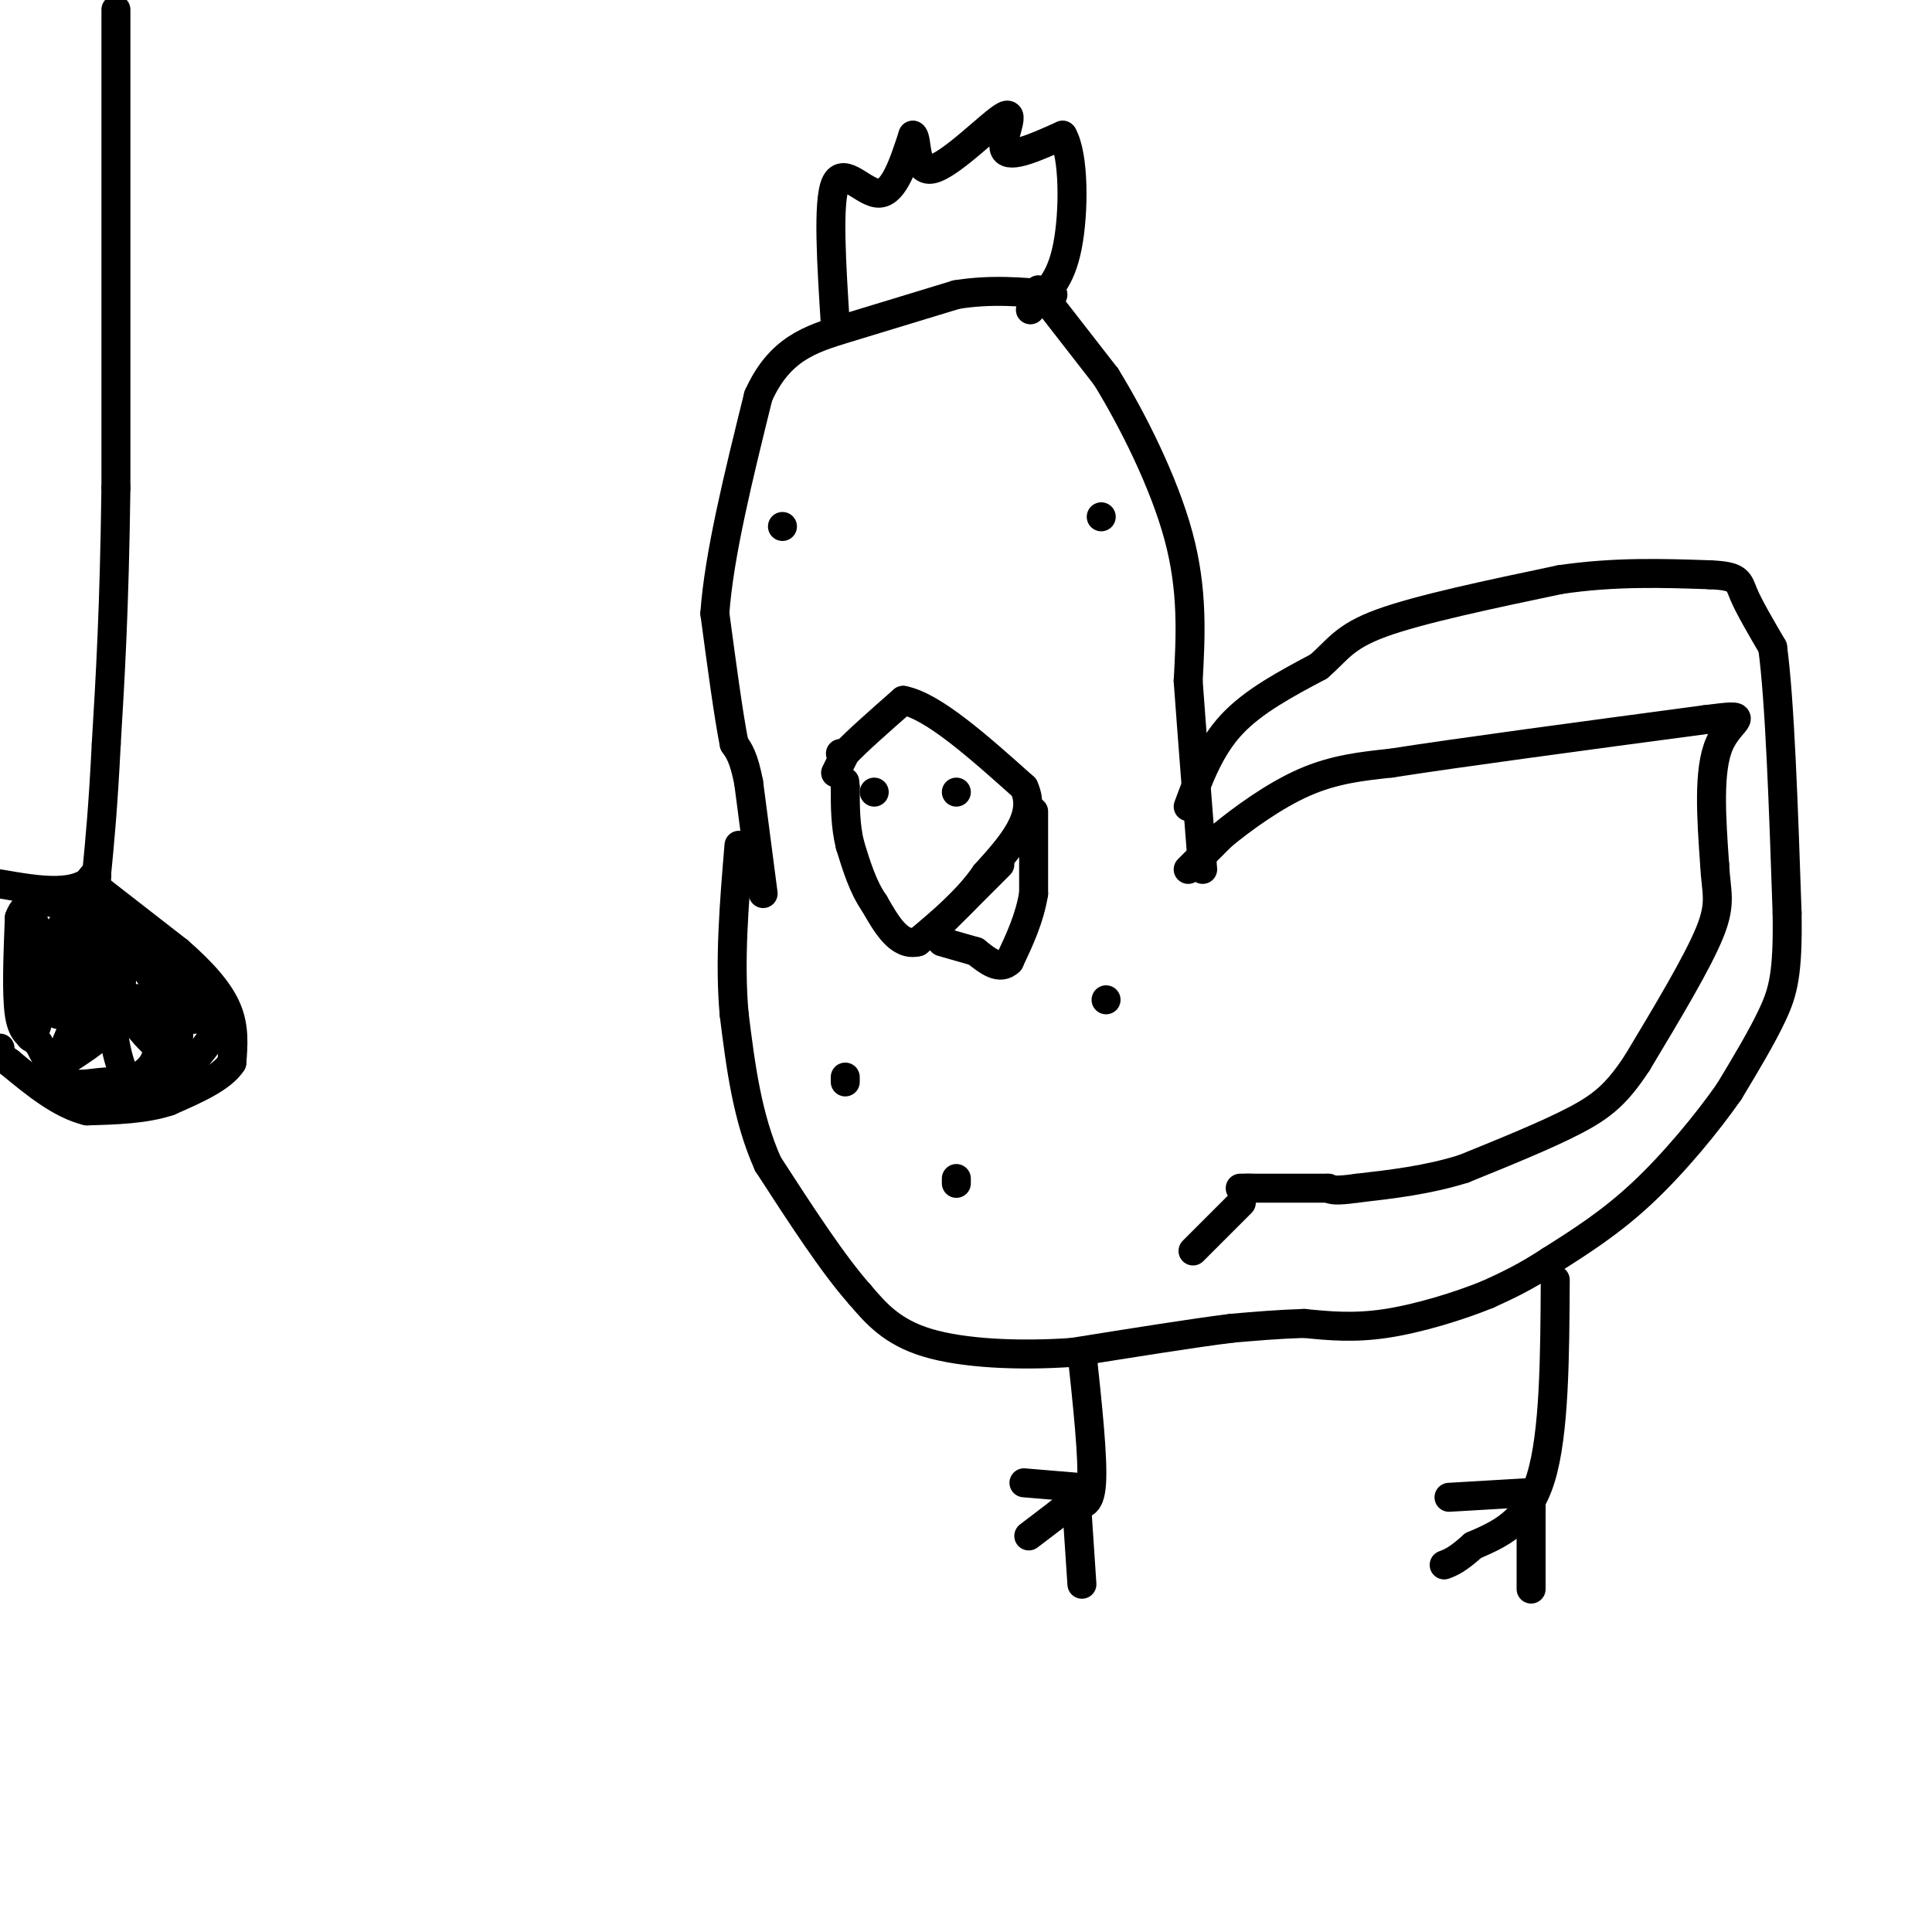 <svg viewBox='0 0 400 400' version='1.1' xmlns='http://www.w3.org/2000/svg' xmlns:xlink='http://www.w3.org/1999/xlink'><g fill='none' stroke='rgb(0,0,0)' stroke-width='6' stroke-linecap='round' stroke-linejoin='round'><path d='M173,160c0.000,0.000 2.000,-4.000 2,-4'/><path d='M175,156c2.333,-2.500 7.167,-6.750 12,-11'/><path d='M187,145c6.167,1.167 15.583,9.583 25,18'/><path d='M212,163c2.833,6.000 -2.583,12.000 -8,18'/><path d='M204,181c-3.667,5.333 -8.833,9.667 -14,14'/><path d='M190,195c-3.833,1.000 -6.417,-3.500 -9,-8'/><path d='M181,187c-2.333,-3.333 -3.667,-7.667 -5,-12'/><path d='M176,175c-1.000,-4.000 -1.000,-8.000 -1,-12'/><path d='M175,163c-0.167,-2.000 -0.083,-1.000 0,0'/><path d='M181,164c0.000,0.000 0.000,0.000 0,0'/><path d='M198,164c0.000,0.000 0.000,0.000 0,0'/><path d='M214,168c0.000,0.000 0.000,17.000 0,17'/><path d='M214,185c-0.833,5.167 -2.917,9.583 -5,14'/><path d='M209,199c-2.000,2.000 -4.500,0.000 -7,-2'/><path d='M202,197c-2.333,-0.667 -4.667,-1.333 -7,-2'/><path d='M174,156c0.000,0.000 0.000,0.000 0,0'/><path d='M158,185c0.000,0.000 -3.000,-23.000 -3,-23'/><path d='M155,162c-1.000,-5.167 -2.000,-6.583 -3,-8'/><path d='M152,154c-1.167,-5.833 -2.583,-16.417 -4,-27'/><path d='M148,127c0.833,-12.000 4.917,-28.500 9,-45'/><path d='M157,82c4.378,-9.800 10.822,-11.800 18,-14c7.178,-2.200 15.089,-4.600 23,-7'/><path d='M198,61c7.167,-1.167 13.583,-0.583 20,0'/><path d='M173,68c-0.844,-13.156 -1.689,-26.311 0,-30c1.689,-3.689 5.911,2.089 9,2c3.089,-0.089 5.044,-6.044 7,-12'/><path d='M189,28c1.041,0.517 0.145,7.809 4,7c3.855,-0.809 12.461,-9.718 15,-11c2.539,-1.282 -0.989,5.062 0,7c0.989,1.938 6.494,-0.531 12,-3'/><path d='M220,28c2.400,4.111 2.400,15.889 1,23c-1.400,7.111 -4.200,9.556 -7,12'/><path d='M214,63c-1.167,2.000 -0.583,1.000 0,0'/><path d='M215,60c0.000,0.000 14.000,18.000 14,18'/><path d='M229,78c5.422,8.800 11.978,21.800 15,33c3.022,11.200 2.511,20.600 2,30'/><path d='M246,141c0.833,11.500 1.917,25.250 3,39'/><path d='M162,109c0.000,0.000 0.000,0.000 0,0'/><path d='M228,107c0.000,0.000 0.000,0.000 0,0'/><path d='M194,192c0.000,0.000 13.000,-13.000 13,-13'/><path d='M246,180c0.000,0.000 7.000,-7.000 7,-7'/><path d='M253,173c4.067,-3.356 10.733,-8.244 17,-11c6.267,-2.756 12.133,-3.378 18,-4'/><path d='M288,158c13.833,-2.167 39.417,-5.583 65,-9'/><path d='M353,149c10.822,-1.400 5.378,-0.400 3,5c-2.378,5.400 -1.689,15.200 -1,25'/><path d='M355,179c0.289,5.800 1.511,7.800 -1,14c-2.511,6.200 -8.756,16.600 -15,27'/><path d='M339,220c-4.200,6.422 -7.200,8.978 -13,12c-5.800,3.022 -14.400,6.511 -23,10'/><path d='M303,242c-7.500,2.333 -14.750,3.167 -22,4'/><path d='M281,246c-4.667,0.667 -5.333,0.333 -6,0'/><path d='M275,246c-3.833,0.000 -10.417,0.000 -17,0'/><path d='M258,246c-2.667,0.000 -0.833,0.000 1,0'/><path d='M246,167c2.250,-6.083 4.500,-12.167 9,-17c4.500,-4.833 11.250,-8.417 18,-12'/><path d='M273,138c4.044,-3.467 5.156,-6.133 13,-9c7.844,-2.867 22.422,-5.933 37,-9'/><path d='M323,120c11.333,-1.667 21.167,-1.333 31,-1'/><path d='M354,119c6.111,0.244 5.889,1.356 7,4c1.111,2.644 3.556,6.822 6,11'/><path d='M367,134c1.500,11.000 2.250,33.000 3,55'/><path d='M370,189c0.200,12.511 -0.800,16.289 -3,21c-2.200,4.711 -5.600,10.356 -9,16'/><path d='M358,226c-4.556,6.533 -11.444,14.867 -18,21c-6.556,6.133 -12.778,10.067 -19,14'/><path d='M321,261c-5.333,3.500 -9.167,5.250 -13,7'/><path d='M308,268c-5.933,2.422 -14.267,4.978 -21,6c-6.733,1.022 -11.867,0.511 -17,0'/><path d='M270,274c-5.333,0.167 -10.167,0.583 -15,1'/><path d='M255,275c-8.000,1.000 -20.500,3.000 -33,5'/><path d='M222,280c-11.178,0.778 -22.622,0.222 -30,-2c-7.378,-2.222 -10.689,-6.111 -14,-10'/><path d='M178,268c-5.500,-6.167 -12.250,-16.583 -19,-27'/><path d='M159,241c-4.333,-9.667 -5.667,-20.333 -7,-31'/><path d='M152,210c-1.000,-11.000 0.000,-23.000 1,-35'/><path d='M322,265c-0.083,15.917 -0.167,31.833 -3,41c-2.833,9.167 -8.417,11.583 -14,14'/><path d='M305,320c-3.333,3.000 -4.667,3.500 -6,4'/><path d='M317,310c0.000,0.000 0.000,19.000 0,19'/><path d='M317,309c0.000,0.000 -17.000,1.000 -17,1'/><path d='M224,280c1.167,10.917 2.333,21.833 2,27c-0.333,5.167 -2.167,4.583 -4,4'/><path d='M222,311c-2.167,1.833 -5.583,4.417 -9,7'/><path d='M223,313c0.000,0.000 1.000,15.000 1,15'/><path d='M224,308c0.000,0.000 -12.000,-1.000 -12,-1'/><path d='M198,245c0.000,0.000 0.000,-1.000 0,-1'/><path d='M175,224c0.000,0.000 0.000,-1.000 0,-1'/><path d='M229,207c0.000,0.000 0.000,0.000 0,0'/><path d='M257,249c0.000,0.000 -10.000,10.000 -10,10'/><path d='M24,2c0.000,0.000 0.000,99.000 0,99'/><path d='M24,101c-0.333,25.333 -1.167,39.167 -2,53'/><path d='M22,154c-0.667,13.333 -1.333,20.167 -2,27'/><path d='M20,181c-3.667,4.833 -11.833,3.417 -20,2'/><path d='M19,183c0.000,0.000 18.000,14.000 18,14'/><path d='M37,197c4.978,4.356 8.422,8.244 10,12c1.578,3.756 1.289,7.378 1,11'/><path d='M48,220c-2.000,3.167 -7.500,5.583 -13,8'/><path d='M35,228c-5.000,1.667 -11.000,1.833 -17,2'/><path d='M18,230c-5.500,-1.333 -10.750,-5.667 -16,-10'/><path d='M2,220c-3.000,-2.167 -2.500,-2.583 -2,-3'/><path d='M4,195c1.111,-2.444 2.222,-4.889 3,-4c0.778,0.889 1.222,5.111 2,6c0.778,0.889 1.889,-1.556 3,-4'/><path d='M12,193c2.556,-4.311 7.444,-13.089 8,-12c0.556,1.089 -3.222,12.044 -7,23'/><path d='M13,204c-1.960,5.016 -3.360,6.056 -3,2c0.360,-4.056 2.482,-13.207 2,-11c-0.482,2.207 -3.566,15.774 -5,19c-1.434,3.226 -1.217,-3.887 -1,-11'/><path d='M6,203c-0.200,-4.333 -0.200,-9.667 0,-10c0.200,-0.333 0.600,4.333 1,9'/><path d='M7,202c1.820,2.847 5.869,5.464 8,5c2.131,-0.464 2.343,-4.010 1,-3c-1.343,1.010 -4.241,6.574 -4,6c0.241,-0.574 3.620,-7.287 7,-14'/><path d='M19,196c0.493,1.962 -1.775,13.866 -3,17c-1.225,3.134 -1.407,-2.502 1,-8c2.407,-5.498 7.402,-10.856 9,-12c1.598,-1.144 -0.201,1.928 -2,5'/><path d='M24,198c-1.667,3.667 -4.833,10.333 -8,17'/><path d='M16,215c-0.131,0.690 3.542,-6.083 6,-8c2.458,-1.917 3.702,1.024 2,4c-1.702,2.976 -6.351,5.988 -11,9'/><path d='M13,220c-1.009,-0.800 1.970,-7.300 4,-11c2.030,-3.700 3.111,-4.600 6,-3c2.889,1.600 7.585,5.700 9,9c1.415,3.300 -0.453,5.800 -2,7c-1.547,1.200 -2.774,1.100 -4,1'/><path d='M26,223c-1.550,-2.895 -3.426,-10.632 -2,-14c1.426,-3.368 6.153,-2.368 9,-1c2.847,1.368 3.813,3.105 4,5c0.187,1.895 -0.407,3.947 -1,6'/><path d='M36,219c-2.440,-0.881 -8.042,-6.083 -10,-11c-1.958,-4.917 -0.274,-9.548 2,-9c2.274,0.548 5.137,6.274 8,12'/><path d='M36,211c1.024,4.000 -0.417,8.000 -1,8c-0.583,0.000 -0.310,-4.000 1,-6c1.310,-2.000 3.655,-2.000 6,-2'/><path d='M42,211c2.274,-0.726 4.958,-1.542 3,2c-1.958,3.542 -8.560,11.440 -13,14c-4.440,2.560 -6.720,-0.220 -9,-3'/><path d='M23,224c-3.133,-0.111 -6.467,1.111 -9,0c-2.533,-1.111 -4.267,-4.556 -6,-8'/><path d='M8,216c-1.822,-1.689 -3.378,-1.911 -4,-6c-0.622,-4.089 -0.311,-12.044 0,-20'/><path d='M4,190c1.333,-3.833 4.667,-3.417 8,-3'/><path d='M12,187c2.800,-0.378 5.800,0.178 10,4c4.200,3.822 9.600,10.911 15,18'/><path d='M37,209c3.311,2.711 4.089,0.489 4,-1c-0.089,-1.489 -1.044,-2.244 -2,-3'/><path d='M39,205c-4.222,-3.844 -13.778,-11.956 -17,-12c-3.222,-0.044 -0.111,7.978 3,16'/></g>
</svg>